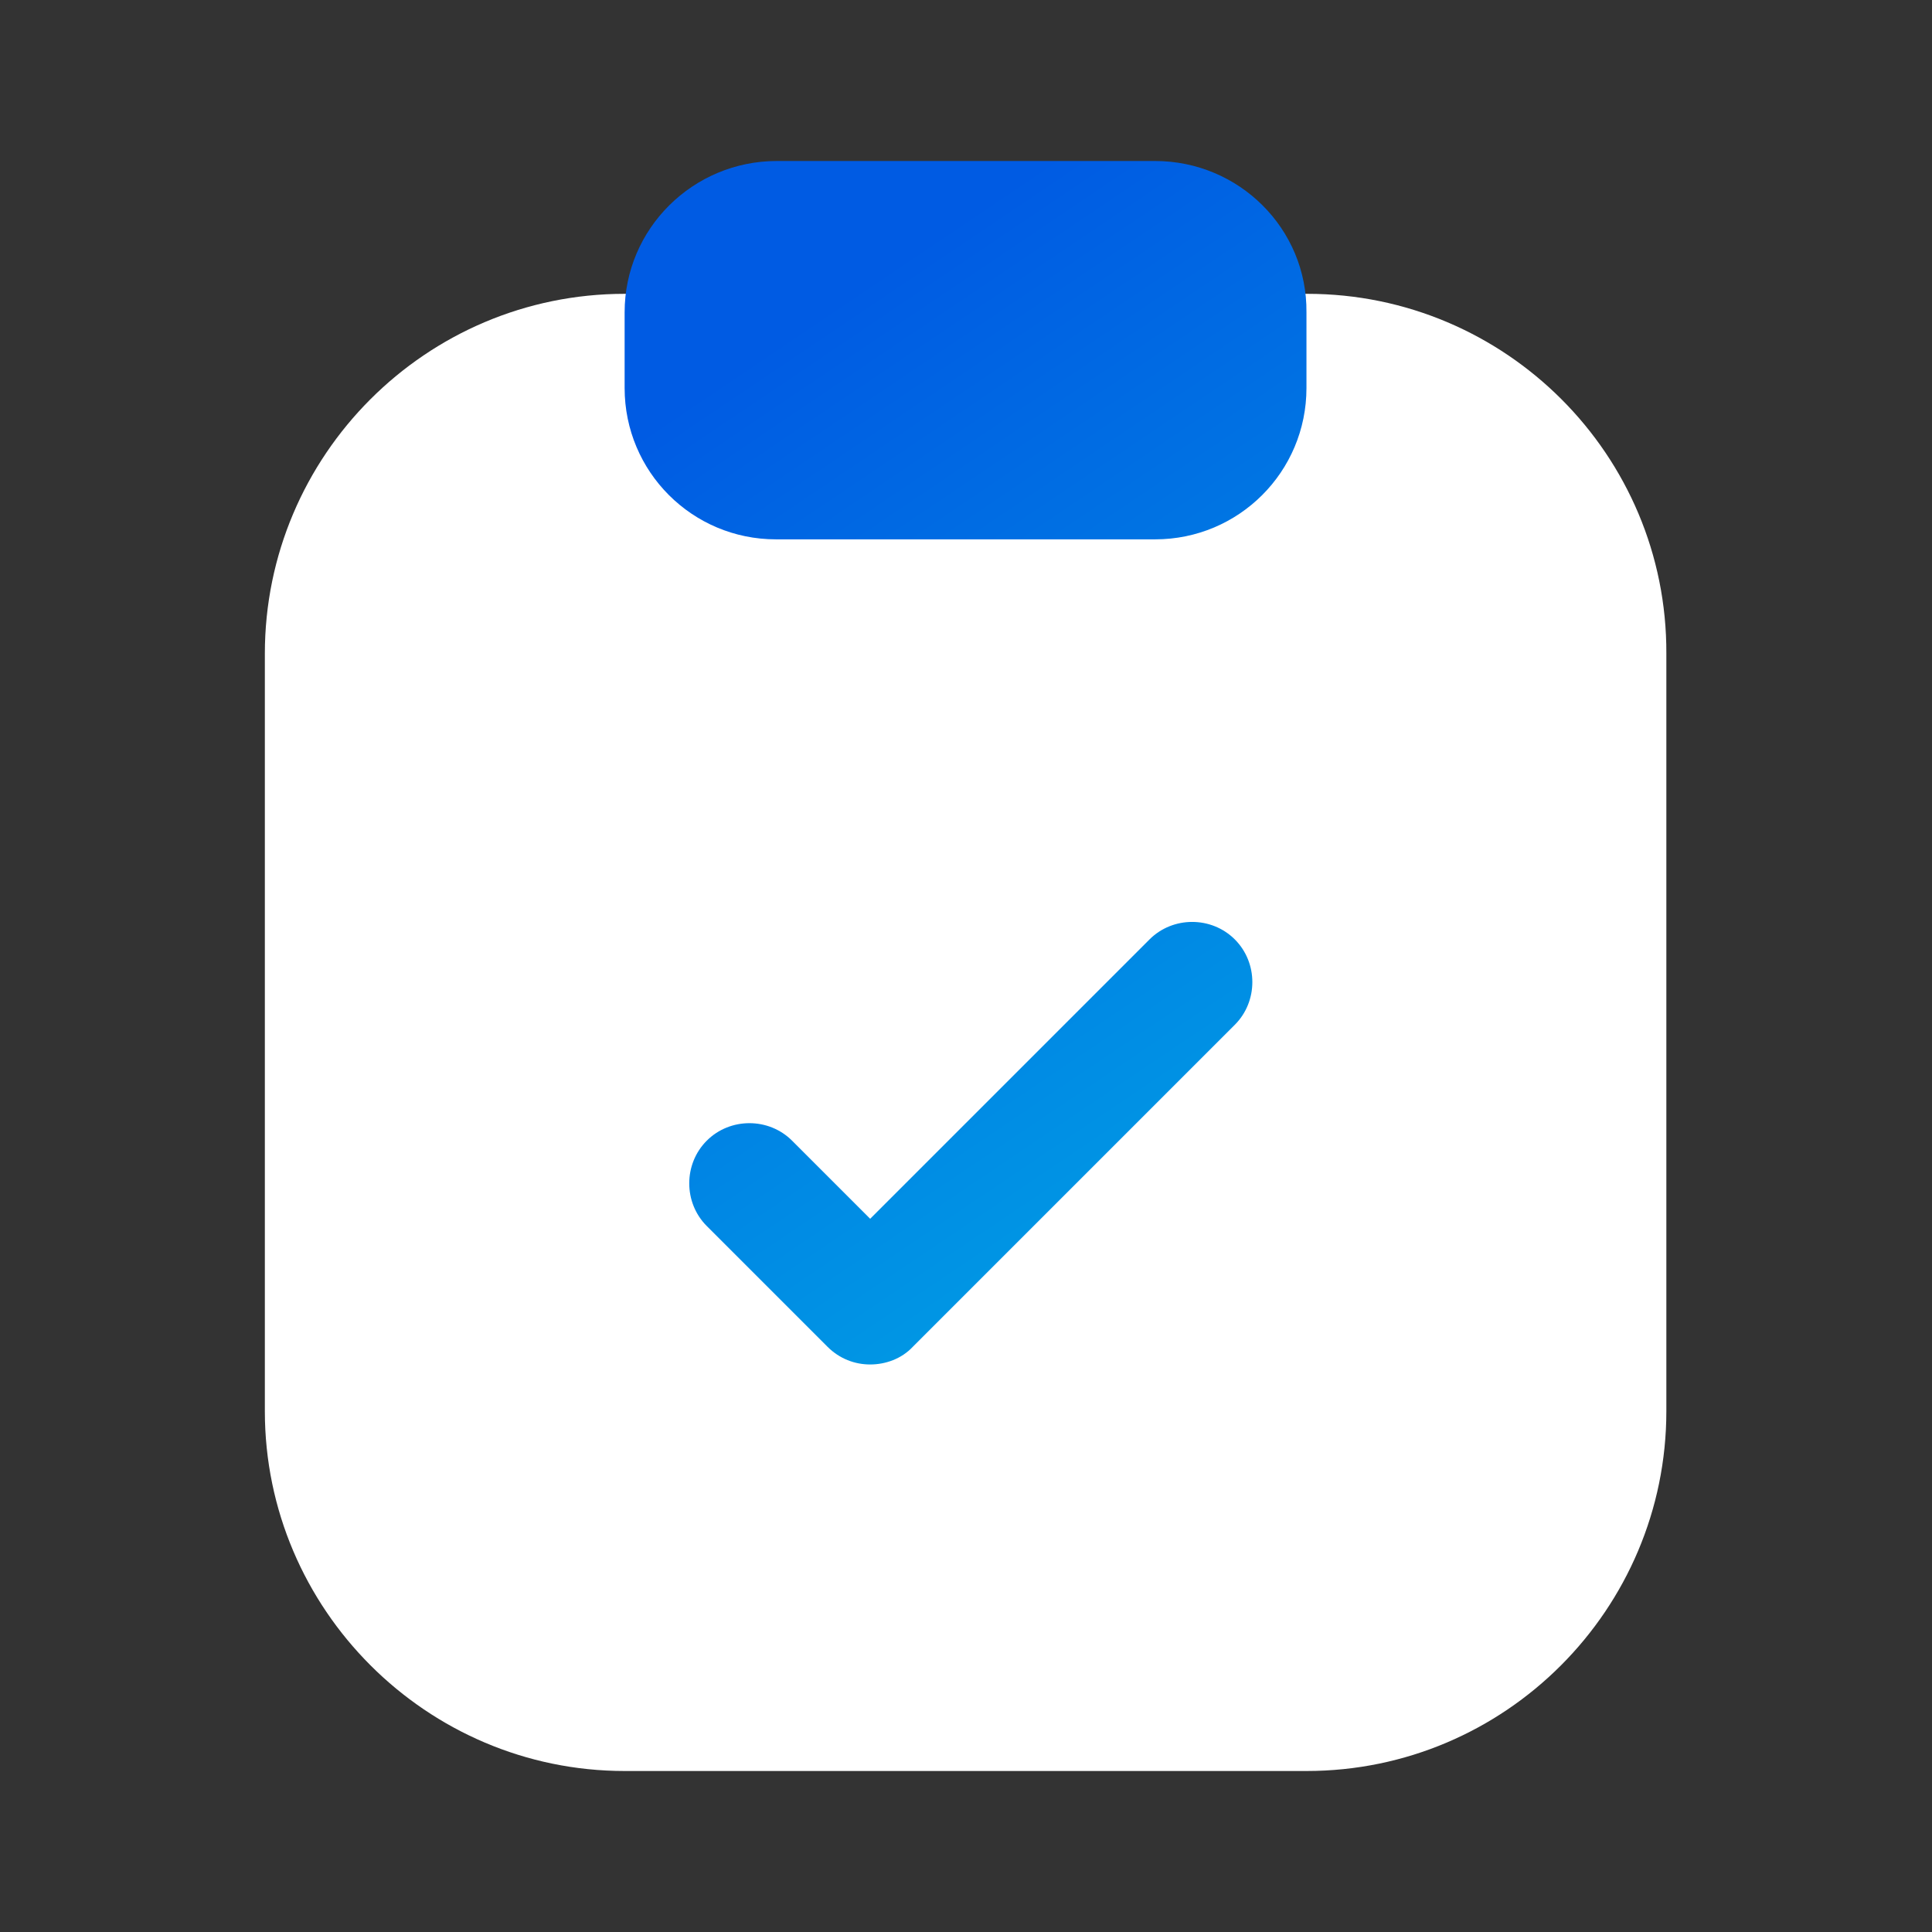 <svg width="325" height="325" viewBox="0 0 325 325" fill="none" xmlns="http://www.w3.org/2000/svg">
<rect x="0" y="0" width="325" height="325" fill="#333333" stroke="none"/>
<path d="M219.917 49.427H105.084C71.636 49.427 44.553 76.646 44.553 109.958V237.385C44.553 270.698 71.772 297.917 105.084 297.917H219.782C253.23 297.917 280.313 270.698 280.313 237.385V109.958C280.449 76.51 253.23 49.427 219.917 49.427Z" fill="white"/>
<path fill-rule="evenodd" clip-rule="evenodd" d="M130.668 27.084H194.314C208.397 27.084 219.908 38.459 219.772 52.542V65.271C219.772 79.354 208.397 90.729 194.314 90.729H130.533C116.449 90.729 105.074 79.354 105.074 65.271V52.542C105.074 38.459 116.585 27.084 130.668 27.084ZM139.202 226.552C141.234 228.583 143.807 229.531 146.379 229.531C148.952 229.531 151.661 228.583 153.557 226.552L207.723 172.386C211.65 168.458 211.65 161.958 207.723 158.031C203.796 154.104 197.296 154.104 193.369 158.031L146.379 205.021L133.244 191.886C129.317 187.958 122.817 187.958 118.89 191.886C114.963 195.813 114.963 202.313 118.89 206.24L139.202 226.552Z" fill="url(#paint0_linear_5324_4074)"/>
<defs>
<linearGradient id="paint0_linear_5324_4074" x1="106.641" y1="73.633" x2="213.33" y2="231.906" gradientUnits="userSpaceOnUse">
<stop stop-color="#005BE3"/>
<stop offset="0.99" stop-color="#00A4E4"/>
</linearGradient>
</defs>
</svg>
